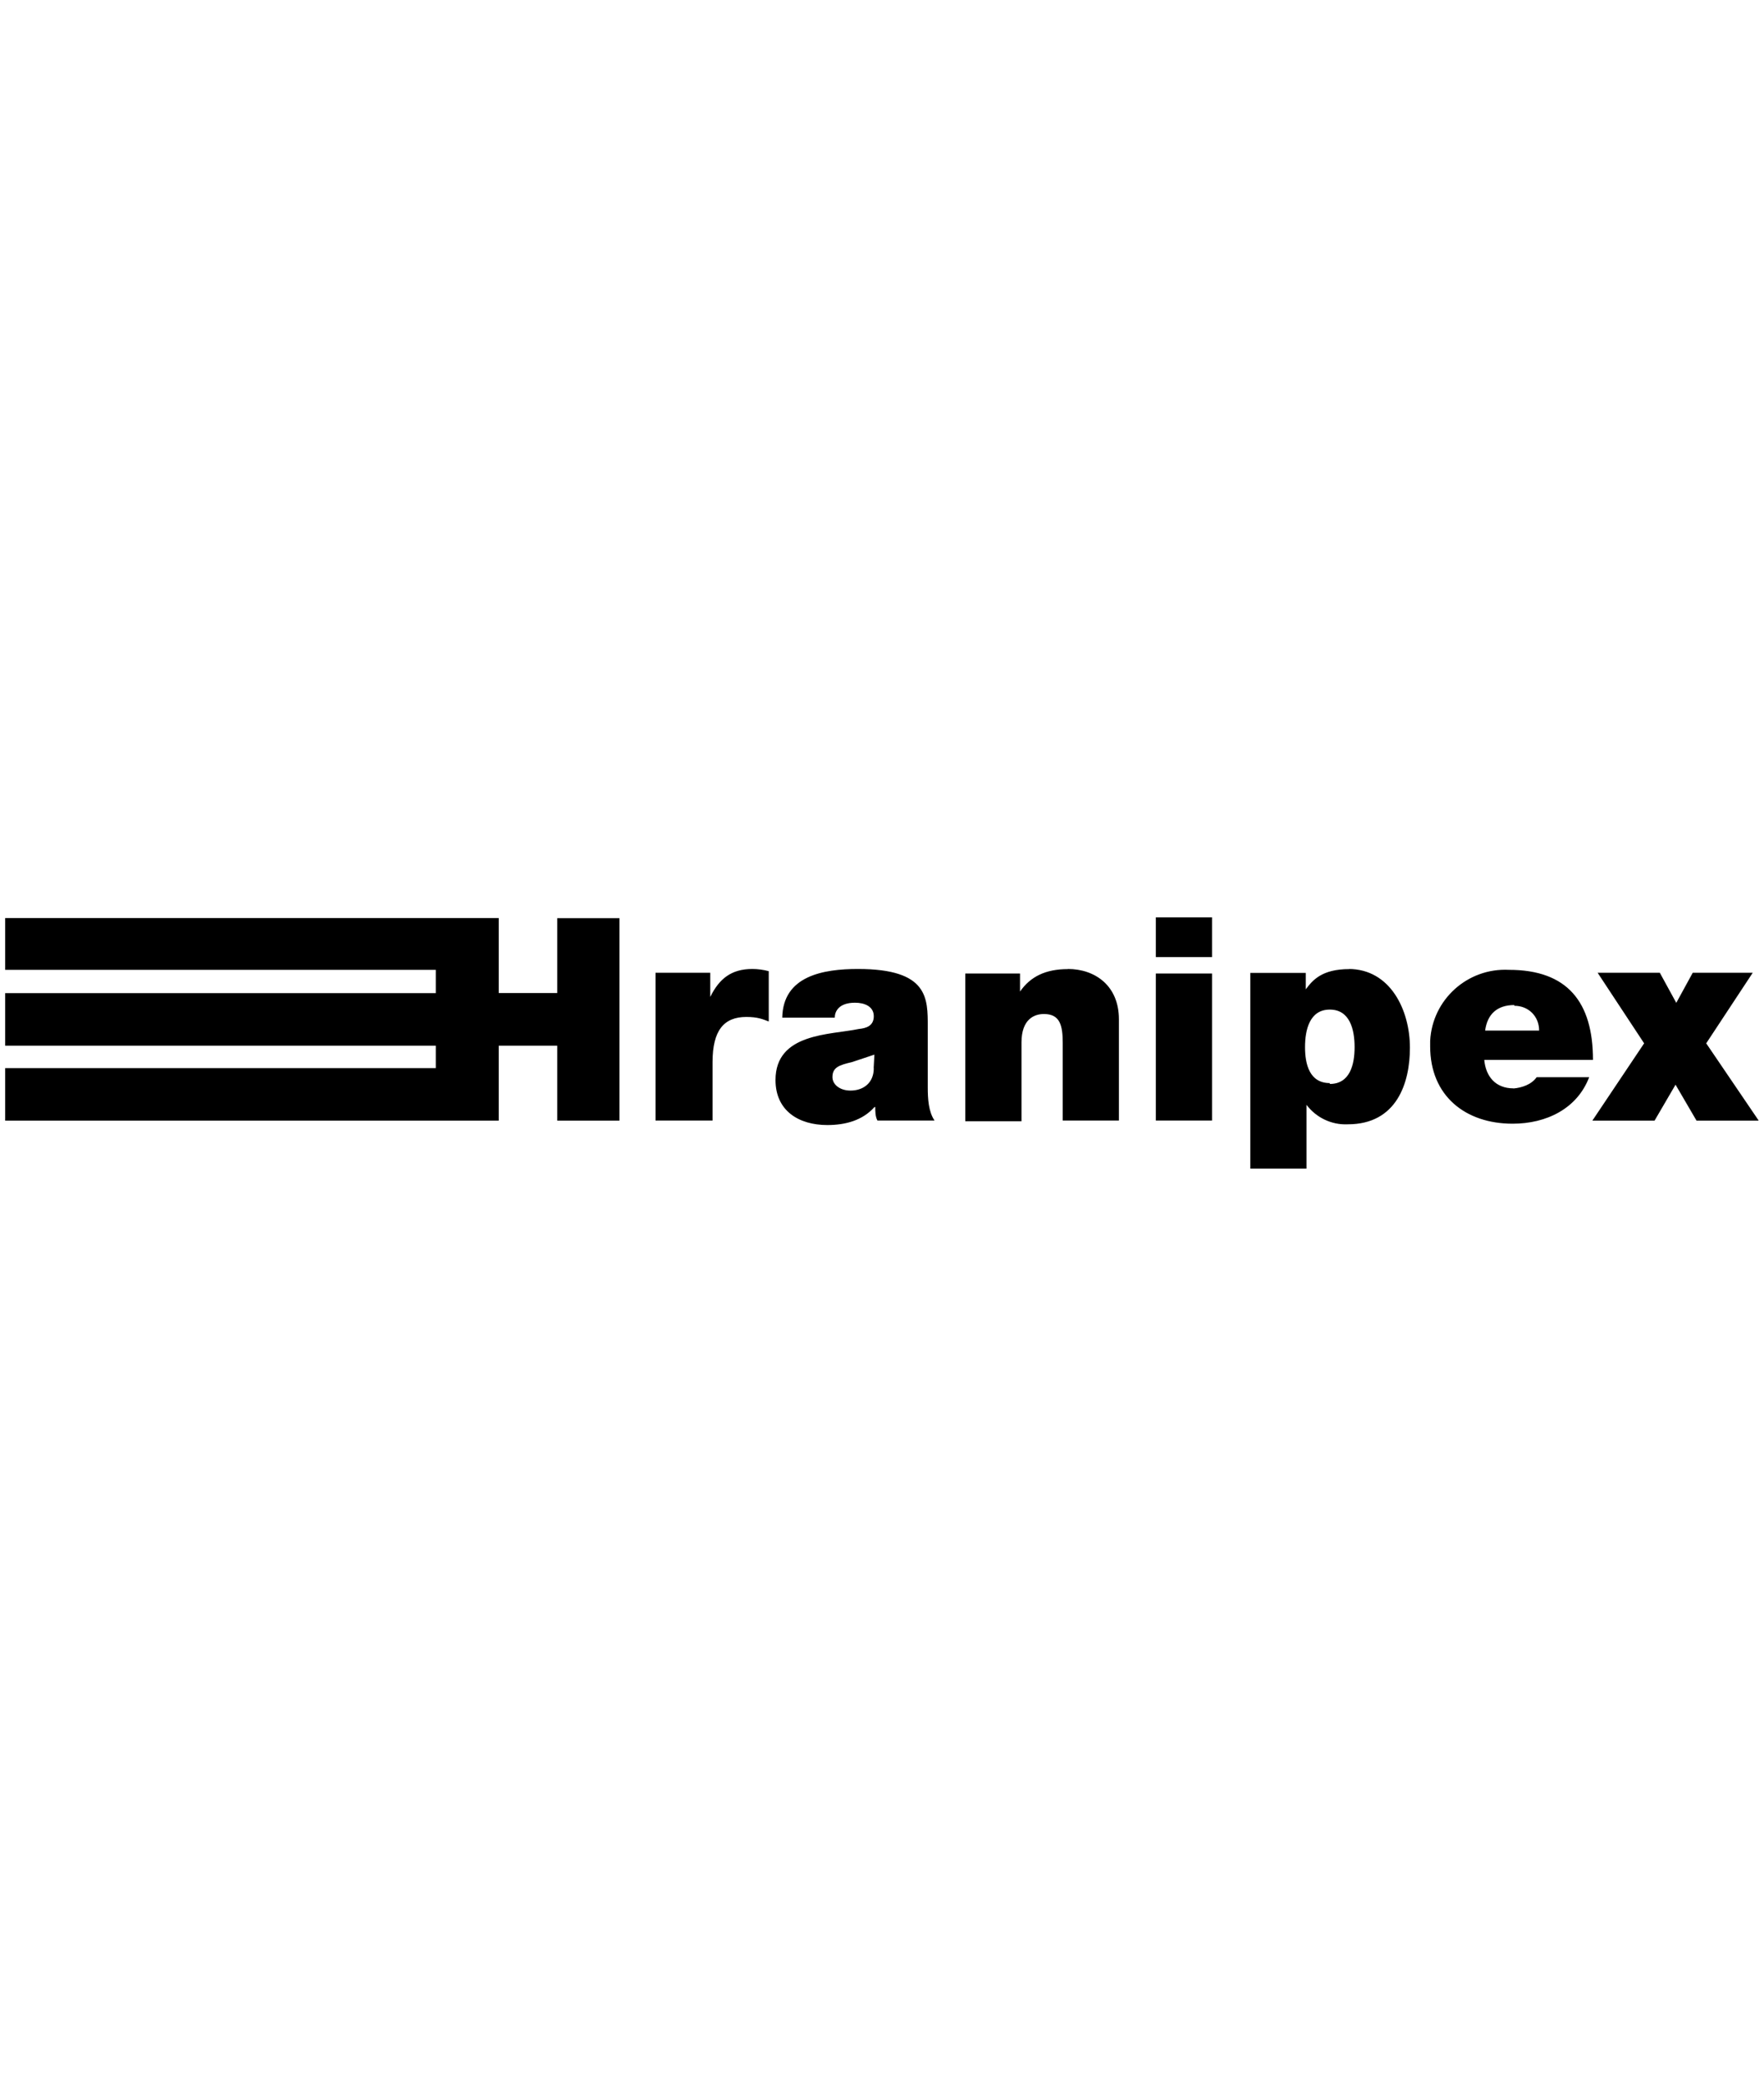 <?xml version="1.0" encoding="UTF-8"?><svg id="Livello_2" xmlns="http://www.w3.org/2000/svg" viewBox="0 0 143.78 169.99"><defs><style>.cls-1{fill:none;}</style></defs><g id="Livello_1-2"><rect class="cls-1" width="143.78" height="169.99"/><path d="M139.07,85.03l3.79-5.75h-4.89l-1.34,2.45-1.34-2.45h-5.07l3.79,5.75-4.22,6.3h5.07l1.71-2.93,1.71,2.93h5.07l-4.28-6.3h0ZM123.43,81.97c1.16,0,2.02.86,2.02,2.02h-4.4c.18-1.34.98-2.08,2.38-2.08v.06h0ZM123.36,88.7c-1.47,0-2.26-.98-2.38-2.32h8.86c0-4.71-2.08-7.34-6.85-7.34-3.37-.17-6.25,2.42-6.42,5.79,0,0,0,.01,0,.02v.43c0,4.03,2.87,6.3,6.72,6.3,2.75,0,5.26-1.22,6.24-3.79h-4.28c-.43.61-1.22.86-1.9.92h0ZM108.39,88.27c-1.65,0-2.02-1.53-2.02-2.93s.37-3.06,2.02-3.06,2.02,1.65,2.02,3.06-.37,3-2.02,3v-.06ZM109.98,78.98c-2.26,0-3,.92-3.55,1.65v-1.34h-4.52v15.95h4.58v-5.2c.79,1.05,2.05,1.65,3.36,1.59,4.03,0,5.07-3.42,5.07-6.24,0-3.06-1.59-6.42-5.01-6.42,0,0,.06,0,.06,0ZM94.21,78h4.58v-3.24h-4.58s0,3.24,0,3.24ZM94.21,91.32h4.58v-11.98h-4.58s0,11.98,0,11.98ZM87.05,78.98c-1.83,0-3.06.61-3.91,1.83v-1.47h-4.46v12.04h4.58v-6.42c0-1.9,1.04-2.32,1.83-2.32,1.34,0,1.53.98,1.53,2.38v6.3h4.58v-8.25c0-2.75-1.96-4.1-4.16-4.1ZM71.22,87.05c0,1.22-.86,1.83-1.9,1.83-.86,0-1.47-.49-1.47-1.1,0-.79.55-.98,1.59-1.22l1.83-.61-.06,1.1ZM75.62,83.68c0-2.32.06-4.71-5.69-4.71-2.81,0-6.11.55-6.17,3.97h4.28c0-.49.31-1.22,1.65-1.22.79,0,1.53.31,1.53,1.1s-.61.98-1.22,1.04c-2.32.49-6.79.31-6.79,4.16,0,2.51,1.9,3.67,4.22,3.67,1.47,0,2.87-.37,3.85-1.47h.06c0,.31,0,.79.18,1.1h4.65c-.49-.73-.55-1.77-.55-2.69v-4.95ZM57.89,81.24v-1.96h-4.46v12.04h4.65v-4.77c0-2.57.92-3.67,2.75-3.67.92,0,1.34.18,1.83.37v-4.1c-.43-.12-.92-.18-1.34-.18-1.71,0-2.69.79-3.42,2.26ZM45.42,80.93h-4.77v-6.11H.42v4.22h35.1v1.9H.42v4.28h35.1v1.83H.42v4.28h40.23v-6.11h4.77v6.11h5.07v-16.5h-5.07v6.11h0Z"/></g></svg>
